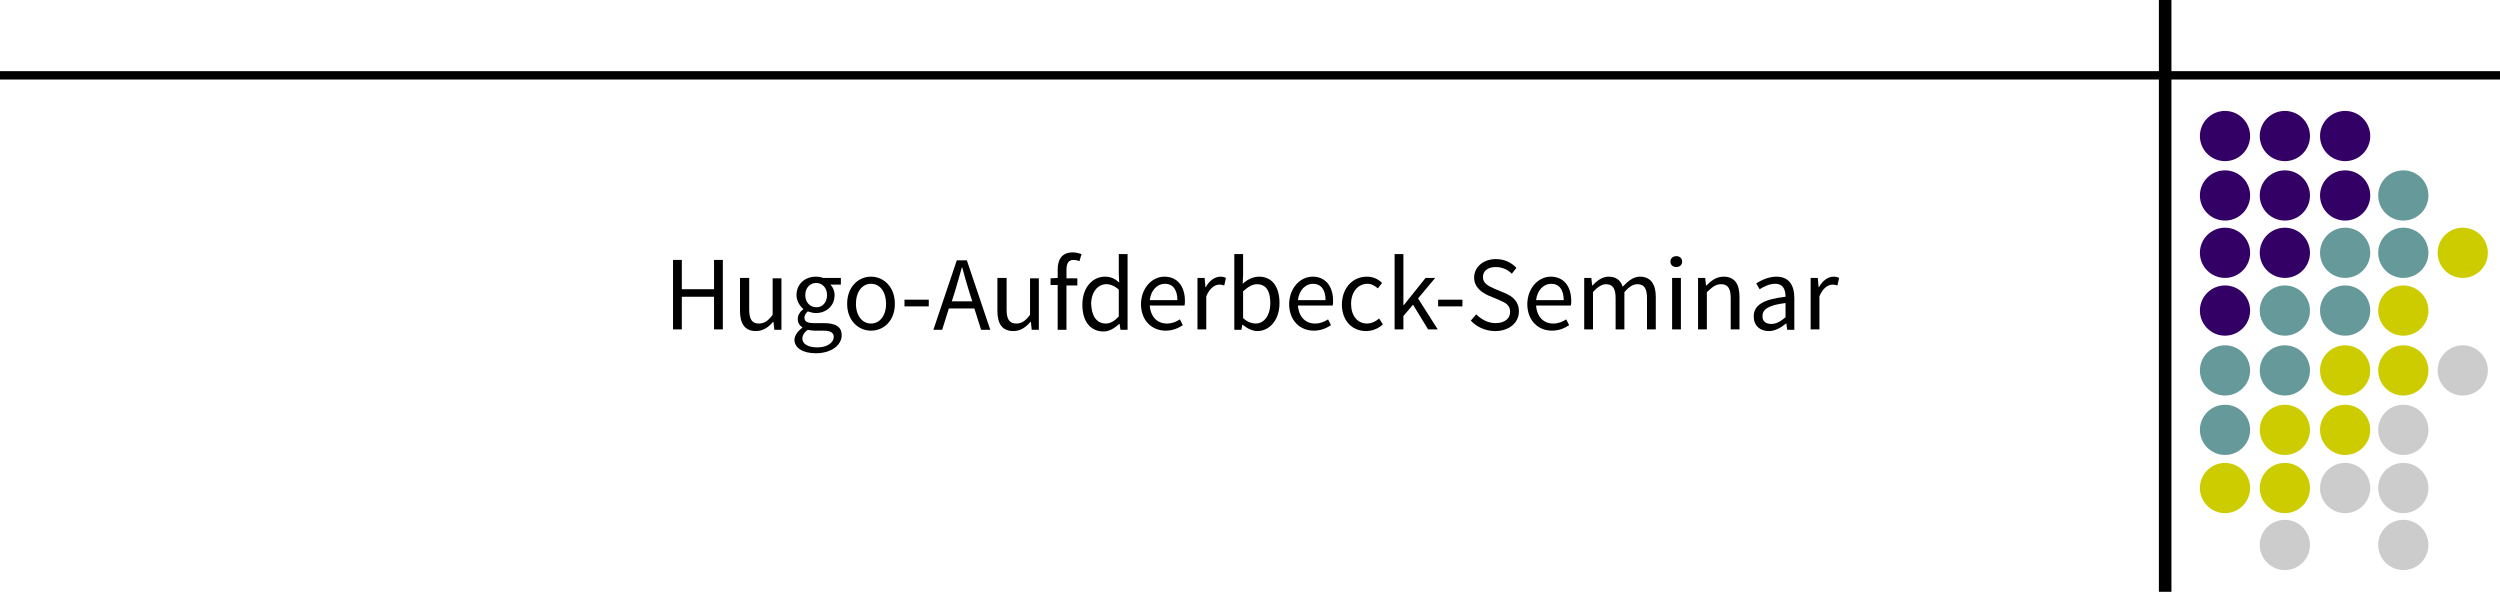 <?xml version="1.0" encoding="utf-8"?>
<!-- Generator: Adobe Illustrator 25.3.1, SVG Export Plug-In . SVG Version: 6.00 Build 0)  -->
<svg version="1.1" id="Ebene_1" xmlns="http://www.w3.org/2000/svg" xmlns:xlink="http://www.w3.org/1999/xlink" x="0px" y="0px"
	 viewBox="0 0 597.3 141.4" style="enable-background:new 0 0 597.3 141.4;" xml:space="preserve" width="597.3px" height="141.4px">
<style type="text/css">
	.st0{fill:#330066;}
	.st1{fill:#669999;}
	.st2{fill:#CCCC00;}
	.st3{fill:#CCCCCC;}
</style>
<circle class="st0" cx="531.6" cy="32.5" r="6"/>
<circle class="st0" cx="545.9" cy="32.5" r="6"/>
<circle class="st0" cx="560.3" cy="32.5" r="6"/>
<circle class="st0" cx="531.6" cy="46.7" r="6"/>
<circle class="st0" cx="545.9" cy="46.7" r="6"/>
<circle class="st0" cx="560.3" cy="46.7" r="6"/>
<circle class="st1" cx="574.2" cy="46.7" r="6"/>
<circle class="st0" cx="531.6" cy="60.4" r="6"/>
<circle class="st0" cx="545.9" cy="60.4" r="6"/>
<circle class="st1" cx="560.3" cy="60.4" r="6"/>
<circle class="st1" cx="574.2" cy="60.4" r="6"/>
<circle class="st2" cx="588.4" cy="60.4" r="6"/>
<circle class="st0" cx="531.6" cy="74.2" r="6"/>
<circle class="st1" cx="545.9" cy="74.2" r="6"/>
<circle class="st1" cx="560.3" cy="74.2" r="6"/>
<circle class="st2" cx="574.2" cy="74.2" r="6"/>
<circle class="st1" cx="531.6" cy="88.5" r="6"/>
<circle class="st1" cx="545.9" cy="88.5" r="6"/>
<circle class="st2" cx="560.3" cy="88.5" r="6"/>
<circle class="st2" cx="574.2" cy="88.5" r="6"/>
<circle class="st3" cx="588.4" cy="88.5" r="6"/>
<circle class="st1" cx="531.6" cy="102.7" r="6"/>
<circle class="st2" cx="545.9" cy="102.7" r="6"/>
<circle class="st2" cx="560.3" cy="102.7" r="6"/>
<circle class="st3" cx="574.2" cy="102.7" r="6"/>
<circle class="st2" cx="531.6" cy="116.6" r="6"/>
<circle class="st2" cx="545.9" cy="116.6" r="6"/>
<circle class="st3" cx="560.3" cy="116.6" r="6"/>
<circle class="st3" cx="574.2" cy="116.6" r="6"/>
<circle class="st3" cx="545.9" cy="130.2" r="6"/>
<circle class="st3" cx="574.2" cy="130.2" r="6"/>
<rect x="515.8" width="3" height="141.4"/>
<rect y="17" width="597.3" height="2"/>
<g>
	<path d="M160.8,62.1h2.1v7h7.7v-7h2.1v16.6h-2.1v-7.8h-7.7v7.8h-2.1V62.1z"/>
	<path d="M176.9,66.4h2.1V74c0,2.3,0.7,3.3,2.3,3.3c1.3,0,2.2-0.6,3.3-2.1v-8.7h2.1v12.3H185l-0.2-1.9h-0.1
		c-1.1,1.3-2.4,2.2-4.1,2.2c-2.6,0-3.8-1.7-3.8-4.8V66.4z"/>
	<path d="M191.7,78.3v-0.1c-0.6-0.4-1.1-1-1.1-2c0-1,0.7-1.9,1.3-2.3v-0.1c-0.8-0.7-1.6-1.9-1.6-3.3c0-2.7,2.1-4.4,4.6-4.4
		c0.7,0,1.3,0.1,1.7,0.3h4.3V68h-2.5c0.6,0.6,1,1.5,1,2.5c0,2.6-2,4.3-4.5,4.3c-0.6,0-1.3-0.2-1.9-0.4c-0.4,0.4-0.8,0.8-0.8,1.5
		c0,0.8,0.5,1.3,2.2,1.3h2.4c2.9,0,4.3,0.9,4.3,2.9c0,2.3-2.4,4.3-6.2,4.3c-3,0-5.1-1.2-5.1-3.3C189.9,80.1,190.6,79.1,191.7,78.3z
		 M195.3,83c2.4,0,3.9-1.2,3.9-2.5c0-1.1-0.9-1.5-2.5-1.5h-2.1c-0.5,0-1.1-0.1-1.6-0.2c-0.9,0.6-1.3,1.4-1.3,2.1
		C191.7,82.2,193.1,83,195.3,83z M197.6,70.5c0-1.8-1.2-2.9-2.6-2.9c-1.4,0-2.6,1.1-2.6,2.9c0,1.8,1.2,2.9,2.6,2.9
		C196.4,73.5,197.6,72.3,197.6,70.5z"/>
	<path d="M208.1,66.1c3,0,5.7,2.4,5.7,6.5c0,4.1-2.7,6.4-5.7,6.4c-3,0-5.7-2.4-5.7-6.4C202.4,68.5,205.1,66.1,208.1,66.1z
		 M208.1,77.3c2.1,0,3.6-1.9,3.6-4.7c0-2.8-1.4-4.8-3.6-4.8c-2.1,0-3.6,1.9-3.6,4.8C204.5,75.4,206,77.3,208.1,77.3z"/>
	<path d="M216.1,71.6h5.8v1.6h-5.8V71.6z"/>
	<path d="M232.8,73.7h-6.1l-1.6,5.1H223l5.6-16.6h2.4l5.6,16.6h-2.2L232.8,73.7z M232.3,72l-0.8-2.5c-0.6-1.9-1.1-3.7-1.6-5.6h-0.1
		c-0.5,1.9-1.1,3.8-1.6,5.6l-0.8,2.5H232.3z"/>
	<path d="M238.4,66.4h2.1V74c0,2.3,0.7,3.3,2.3,3.3c1.3,0,2.2-0.6,3.3-2.1v-8.7h2.1v12.3h-1.7l-0.2-1.9h-0.1
		c-1.1,1.3-2.4,2.2-4.1,2.2c-2.6,0-3.8-1.7-3.8-4.8V66.4z"/>
	<path d="M257.9,62.4c-0.5-0.2-0.9-0.3-1.4-0.3c-1.2,0-1.7,0.8-1.7,2.4v2h2.6v1.7h-2.6v10.6h-2.1V68.1H251v-1.6l1.7-0.1v-2
		c0-2.5,1.1-4.1,3.6-4.1c0.8,0,1.5,0.2,2.1,0.4L257.9,62.4z"/>
	<path d="M264,66.1c1.4,0,2.4,0.5,3.4,1.4l-0.1-2.1v-4.7h2.1v18.1h-1.7l-0.2-1.4h-0.1c-1,0.9-2.3,1.8-3.7,1.8
		c-3.1,0-5.1-2.3-5.1-6.4C258.6,68.6,261.1,66.1,264,66.1z M264.2,77.3c1.1,0,2.1-0.6,3.1-1.7v-6.4c-1-0.9-2-1.3-3-1.3
		c-2,0-3.6,1.9-3.6,4.7C260.8,75.5,262,77.3,264.2,77.3z"/>
	<path d="M278.2,66.1c3.1,0,4.9,2.3,4.9,5.8c0,0.4,0,0.8-0.1,1.1h-8.3c0.2,2.7,1.8,4.3,4.1,4.3c1.2,0,2.2-0.4,3.1-1l0.7,1.4
		c-1.1,0.7-2.4,1.3-4.1,1.3c-3.3,0-5.9-2.4-5.9-6.4C272.7,68.6,275.4,66.1,278.2,66.1z M281.3,71.7c0-2.5-1.1-3.9-3-3.9
		c-1.7,0-3.3,1.4-3.6,3.9H281.3z"/>
	<path d="M286.1,66.4h1.7l0.2,2.2h0.1c0.8-1.5,2.1-2.5,3.5-2.5c0.5,0,0.9,0.1,1.3,0.3l-0.4,1.8c-0.4-0.1-0.7-0.2-1.2-0.2
		c-1,0-2.3,0.8-3.1,2.8v7.9h-2.1V66.4z"/>
	<path d="M294.9,60.7h2.1v4.9l-0.1,2.2c1.1-1,2.5-1.7,3.9-1.7c3.2,0,4.9,2.5,4.9,6.3c0,4.2-2.5,6.7-5.3,6.7c-1.1,0-2.4-0.6-3.5-1.5
		h-0.1l-0.2,1.2h-1.7V60.7z M300,77.3c2,0,3.5-1.9,3.5-4.9c0-2.7-0.9-4.5-3.2-4.5c-1,0-2.1,0.6-3.3,1.7V76
		C298.1,77,299.2,77.3,300,77.3z"/>
	<path d="M313.6,66.1c3.1,0,4.9,2.3,4.9,5.8c0,0.4,0,0.8-0.1,1.1h-8.3c0.2,2.7,1.8,4.3,4.1,4.3c1.2,0,2.2-0.4,3.1-1l0.7,1.4
		c-1.1,0.7-2.4,1.3-4.1,1.3c-3.3,0-5.9-2.4-5.9-6.4C308.1,68.6,310.8,66.1,313.6,66.1z M316.7,71.7c0-2.5-1.1-3.9-3-3.9
		c-1.7,0-3.3,1.4-3.6,3.9H316.7z"/>
	<path d="M326.6,66.1c1.6,0,2.8,0.7,3.6,1.5l-1,1.3c-0.7-0.6-1.5-1.1-2.5-1.1c-2.2,0-3.9,1.9-3.9,4.8c0,2.8,1.5,4.7,3.8,4.7
		c1.2,0,2.2-0.6,2.9-1.2l0.9,1.4c-1.1,1-2.5,1.6-4,1.6c-3.3,0-5.8-2.4-5.8-6.4C320.7,68.5,323.4,66.1,326.6,66.1z"/>
	<path d="M333.2,60.7h2.1v12.2h0.1l5.2-6.5h2.3l-4.1,4.9l4.7,7.4h-2.3l-3.6-5.9l-2.3,2.7v3.2h-2.1V60.7z"/>
	<path d="M343.6,71.6h5.8v1.6h-5.8V71.6z"/>
	<path d="M352.7,75.1c1.2,1.2,2.8,2.1,4.6,2.1c2.2,0,3.5-1.1,3.5-2.7c0-1.7-1.2-2.2-2.8-2.9l-2.4-1c-1.5-0.7-3.4-1.9-3.4-4.3
		c0-2.5,2.2-4.4,5.2-4.4c2,0,3.7,0.8,4.9,2.1l-1.1,1.4c-1-1-2.3-1.6-3.8-1.6c-1.9,0-3.1,0.9-3.1,2.4c0,1.6,1.5,2.2,2.8,2.8l2.4,1
		c1.9,0.8,3.4,2,3.4,4.4c0,2.6-2.2,4.7-5.7,4.7c-2.3,0-4.4-1-5.8-2.5L352.7,75.1z"/>
	<path d="M370.5,66.1c3.1,0,4.9,2.3,4.9,5.8c0,0.4,0,0.8-0.1,1.1H367c0.2,2.7,1.8,4.3,4.1,4.3c1.2,0,2.2-0.4,3.1-1l0.7,1.4
		c-1.1,0.7-2.4,1.3-4.1,1.3c-3.3,0-5.9-2.4-5.9-6.4C365,68.6,367.7,66.1,370.5,66.1z M373.6,71.7c0-2.5-1.1-3.9-3-3.9
		c-1.7,0-3.3,1.4-3.6,3.9H373.6z"/>
	<path d="M378.5,66.4h1.7l0.2,1.8h0.1c1.1-1.2,2.4-2.1,3.8-2.1c1.9,0,2.9,0.9,3.4,2.4c1.3-1.4,2.6-2.4,4.1-2.4
		c2.5,0,3.8,1.7,3.8,4.8v7.8h-2.1v-7.5c0-2.3-0.7-3.3-2.3-3.3c-1,0-2,0.6-3.1,1.9v8.9h-2.1v-7.5c0-2.3-0.7-3.3-2.3-3.3
		c-0.9,0-2,0.6-3.1,1.9v8.9h-2.1V66.4z"/>
	<path d="M399.1,62.5c0-0.8,0.6-1.3,1.4-1.3s1.4,0.5,1.4,1.3c0,0.8-0.6,1.3-1.4,1.3S399.1,63.3,399.1,62.5z M399.5,66.4h2.1v12.3
		h-2.1V66.4z"/>
	<path d="M405.7,66.4h1.7l0.2,1.8h0.1c1.2-1.2,2.4-2.1,4.1-2.1c2.6,0,3.8,1.7,3.8,4.8v7.8h-2.1v-7.5c0-2.3-0.7-3.3-2.3-3.3
		c-1.3,0-2.1,0.7-3.4,1.9v8.9h-2.1V66.4z"/>
	<path d="M426.6,70.9c0-1.6-0.5-3.1-2.5-3.1c-1.4,0-2.7,0.7-3.7,1.3l-0.8-1.4c1.1-0.7,2.9-1.6,4.8-1.6c3,0,4.3,2,4.3,5.1v7.6h-1.7
		l-0.2-1.5h-0.1c-1.2,1-2.6,1.8-4.1,1.8c-2.1,0-3.6-1.3-3.6-3.5C419,72.9,421.3,71.5,426.6,70.9z M423.2,77.4c1.2,0,2.2-0.6,3.4-1.6
		v-3.4c-4.1,0.5-5.5,1.5-5.5,3.1C421,76.8,422,77.4,423.2,77.4z"/>
	<path d="M432.6,66.4h1.7l0.2,2.2h0.1c0.8-1.5,2.1-2.5,3.5-2.5c0.5,0,0.9,0.1,1.3,0.3l-0.4,1.8c-0.4-0.1-0.7-0.2-1.2-0.2
		c-1,0-2.3,0.8-3.1,2.8v7.9h-2.1V66.4z"/>
</g>
</svg>
